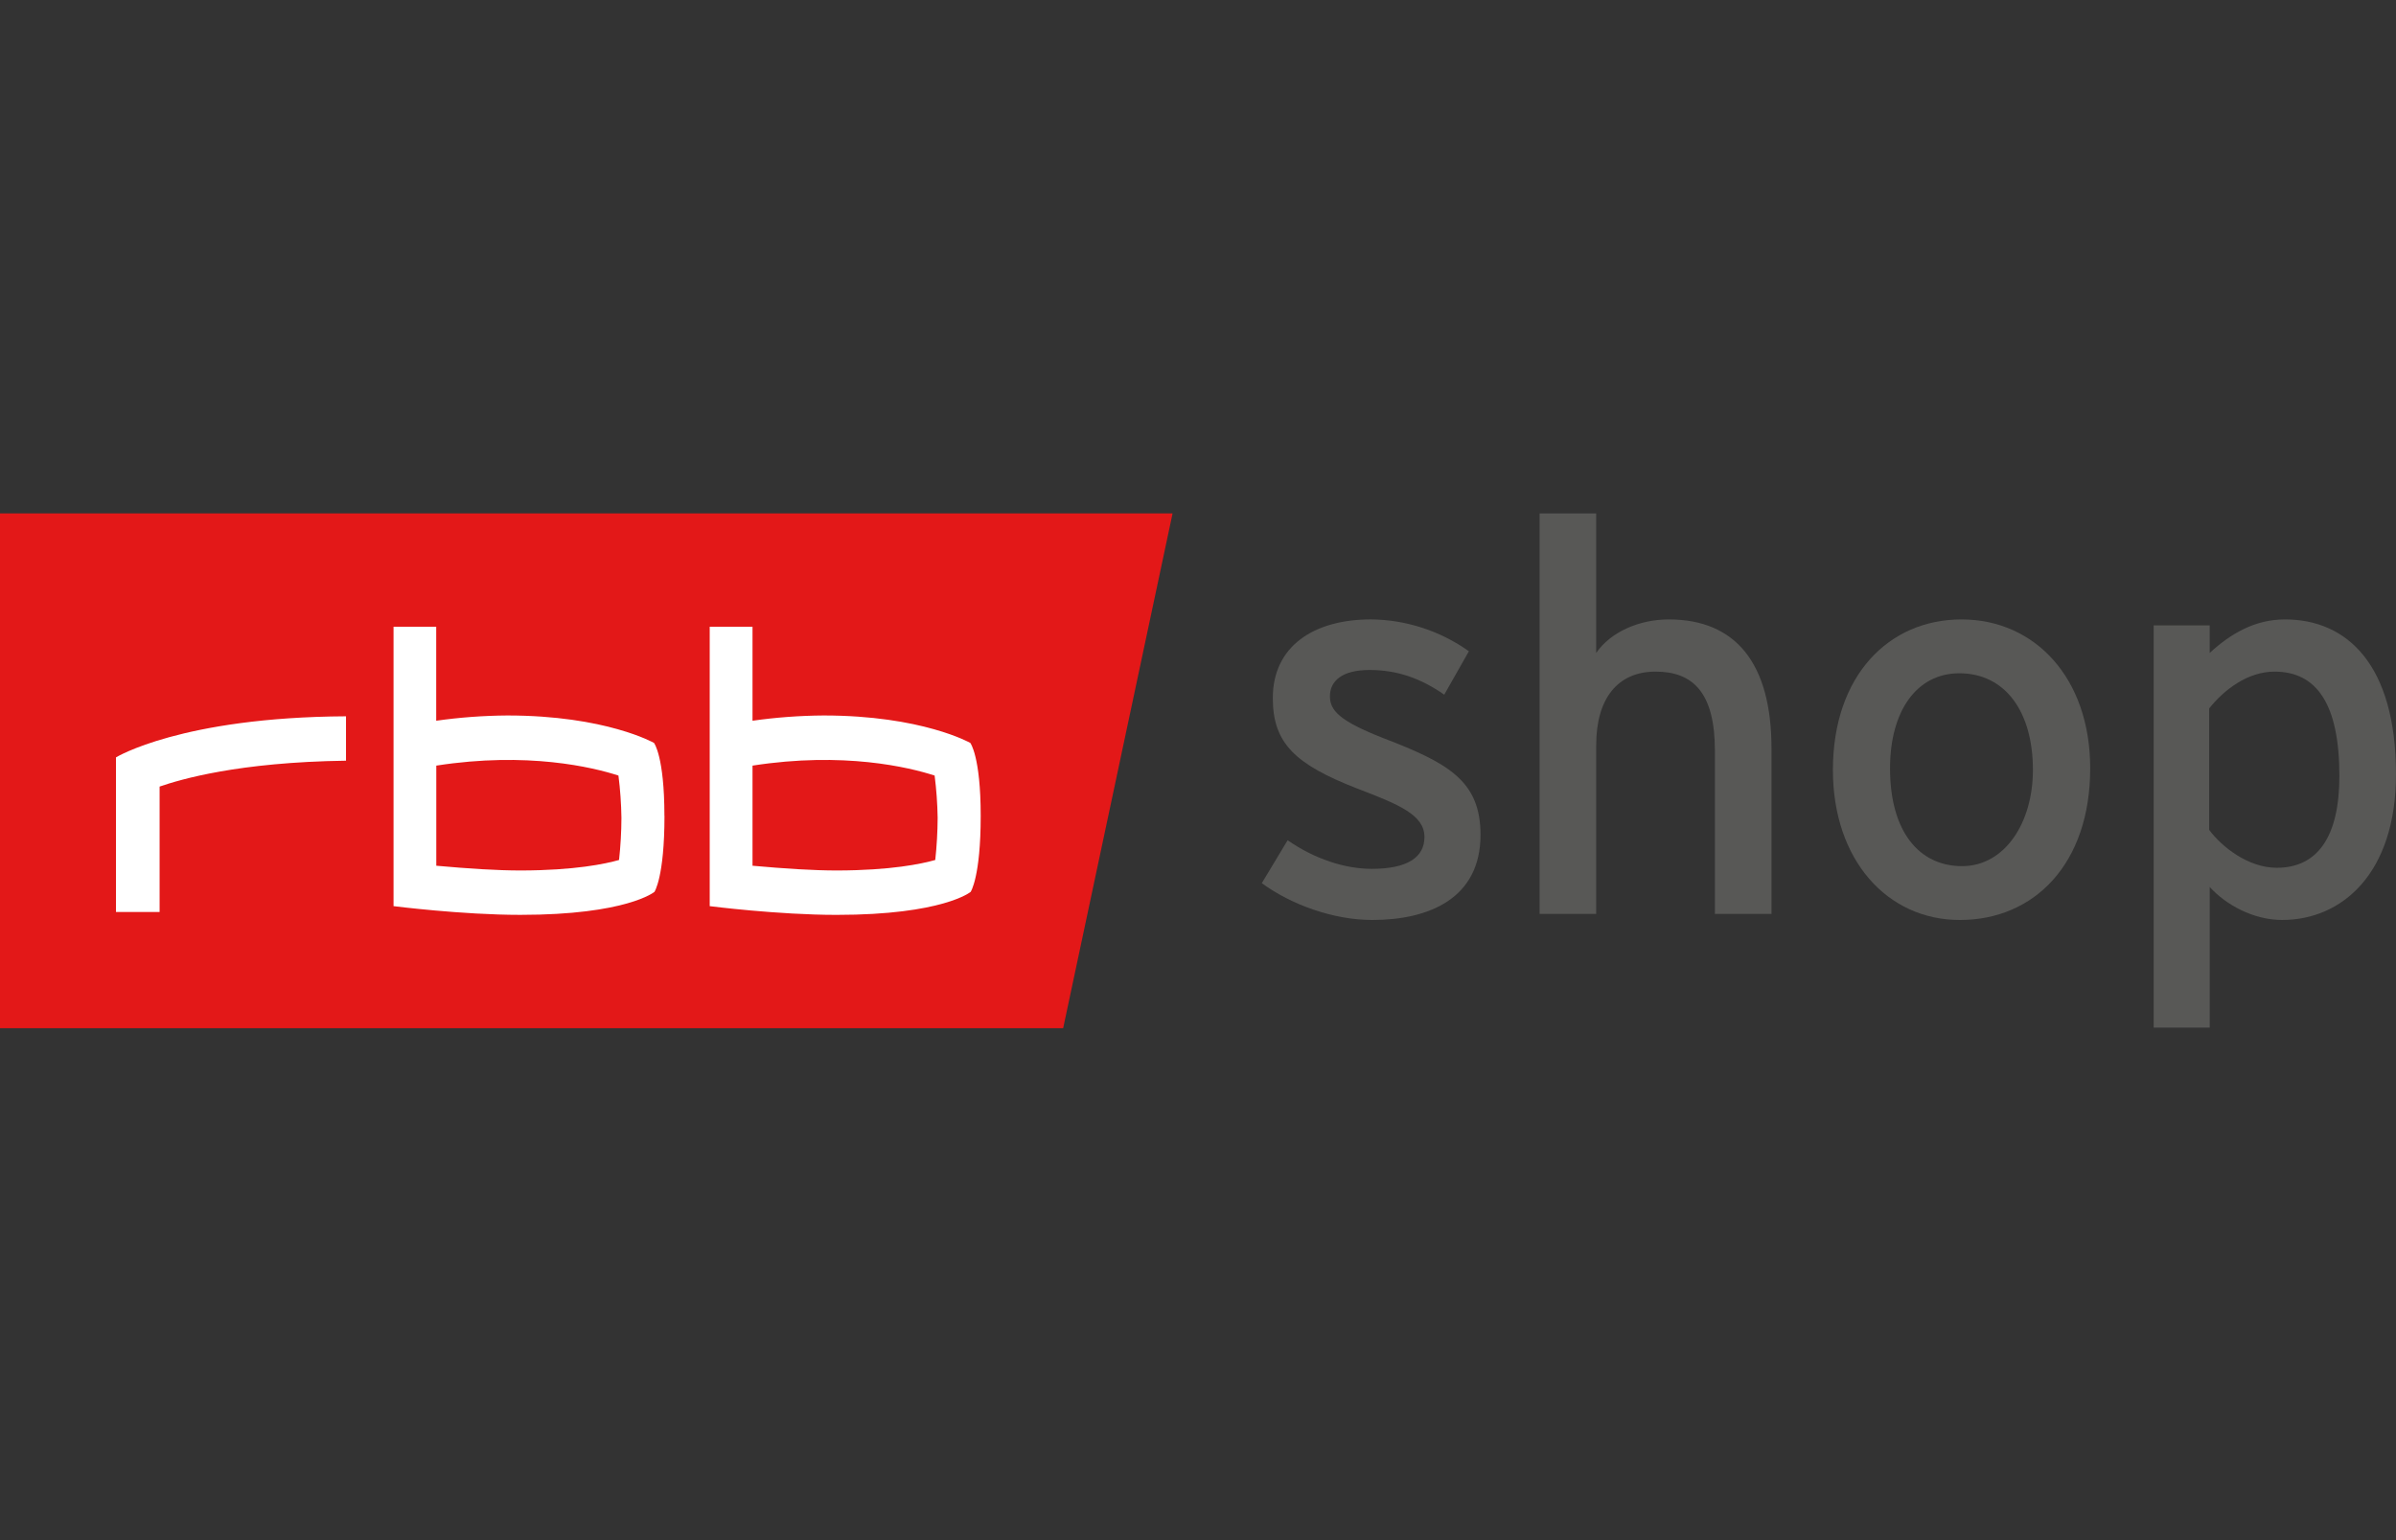 <svg width="140" height="90" viewBox="0 0 140 90" fill="none" xmlns="http://www.w3.org/2000/svg">
<rect x="0" y="0" width="140" height="90" fill="#333333" stroke="none"/>
<g clip-path="url(#clip0_1563_1342)">
<path d="M68.515 30H0V60.085H62.121L68.515 30Z" fill="#E31818"/>
<path d="M36.171 50.254C36.261 49.437 36.308 48.616 36.311 47.795C36.299 46.967 36.241 46.142 36.136 45.321C34.656 44.84 30.82 43.91 25.493 44.74V50.59C27.415 50.763 29.057 50.868 30.44 50.868C33.588 50.861 35.375 50.481 36.171 50.254ZM54.648 50.254C54.737 49.437 54.783 48.616 54.788 47.795C54.775 46.967 54.715 46.142 54.611 45.321C53.129 44.84 49.296 43.91 43.97 44.74V50.59C45.89 50.763 47.53 50.868 48.914 50.868C52.063 50.861 53.849 50.481 54.648 50.254ZM57.303 47.678C57.303 51.263 56.715 52.118 56.715 52.118C56.715 52.118 55.101 53.462 48.877 53.462C45.463 53.462 41.469 52.952 41.469 52.952V36.623H43.97V42.117C45.346 41.922 46.733 41.819 48.123 41.81C53.877 41.81 56.696 43.414 56.696 43.414C56.696 43.414 57.303 44.2 57.303 47.676M38.826 47.676C38.826 51.261 38.24 52.117 38.24 52.117C38.24 52.117 36.628 53.461 30.401 53.461C26.988 53.461 22.995 52.951 22.995 52.951V36.623H25.488V42.117C26.865 41.922 28.253 41.819 29.643 41.81C35.4 41.81 38.215 43.414 38.215 43.414C38.215 43.414 38.822 44.2 38.822 47.676M20.217 44.452C13.922 44.538 10.535 45.548 9.326 45.964V53.295H6.777V44.258C6.777 44.258 10.601 41.91 20.217 41.858V44.452Z" fill="white"/>
<path d="M80.183 53.76C77.903 53.76 75.43 52.86 73.728 51.608L75.237 49.101C76.811 50.193 78.58 50.772 80.151 50.772C82.24 50.772 83.232 50.098 83.232 48.91C83.232 47.626 81.755 47.015 79.315 46.084C75.694 44.672 74.371 43.452 74.371 40.791C74.371 37.773 76.747 36.195 80.117 36.195C82.166 36.218 84.159 36.868 85.828 38.057L84.388 40.595C83.012 39.633 81.627 39.151 80.023 39.151C78.418 39.151 77.709 39.793 77.709 40.691C77.709 41.527 78.289 42.137 80.825 43.132C84.585 44.577 86.508 45.605 86.508 48.783C86.508 52.508 83.489 53.76 80.183 53.76Z" fill="#585856"/>
<path d="M100.203 53.406V43.871C100.203 40.467 98.918 39.247 96.735 39.247C94.519 39.247 93.267 40.819 93.267 43.549V53.406H89.96V30H93.267V38.156C94.103 36.935 95.774 36.197 97.505 36.197C101.422 36.197 103.51 38.765 103.51 43.742V53.406H100.203Z" fill="#585856"/>
<path d="M114.489 39.344C111.982 39.344 110.436 41.56 110.436 44.903C110.436 48.596 112.138 50.614 114.643 50.614C117.147 50.614 118.785 48.076 118.785 44.995C118.785 41.559 117.147 39.344 114.482 39.344M114.514 53.76C110.276 53.76 107.098 50.26 107.098 44.995C107.098 39.473 110.372 36.197 114.61 36.197C118.913 36.197 122.132 39.633 122.132 44.898C122.132 50.486 118.856 53.76 114.521 53.76" fill="#585856"/>
<path d="M132.904 39.247C131.331 39.247 129.951 40.307 129.083 41.399V48.494C129.821 49.488 131.363 50.71 133.032 50.71C135.408 50.71 136.692 48.912 136.692 45.347C136.692 41.109 135.345 39.247 132.904 39.247ZM133.354 53.76C131.652 53.76 130.047 52.86 129.115 51.832V60.05H125.841V36.546H129.114V38.155C130.334 37.031 131.746 36.197 133.514 36.197C137.135 36.197 139.999 38.831 139.999 45.25C139.999 51.029 136.852 53.759 133.352 53.759" fill="#585856"/>
</g>
<defs>
<clipPath id="clip0_1563_1342">
<rect width="140" height="30.085" fill="white" transform="translate(0 30)"/>
</clipPath>
</defs>
</svg>
